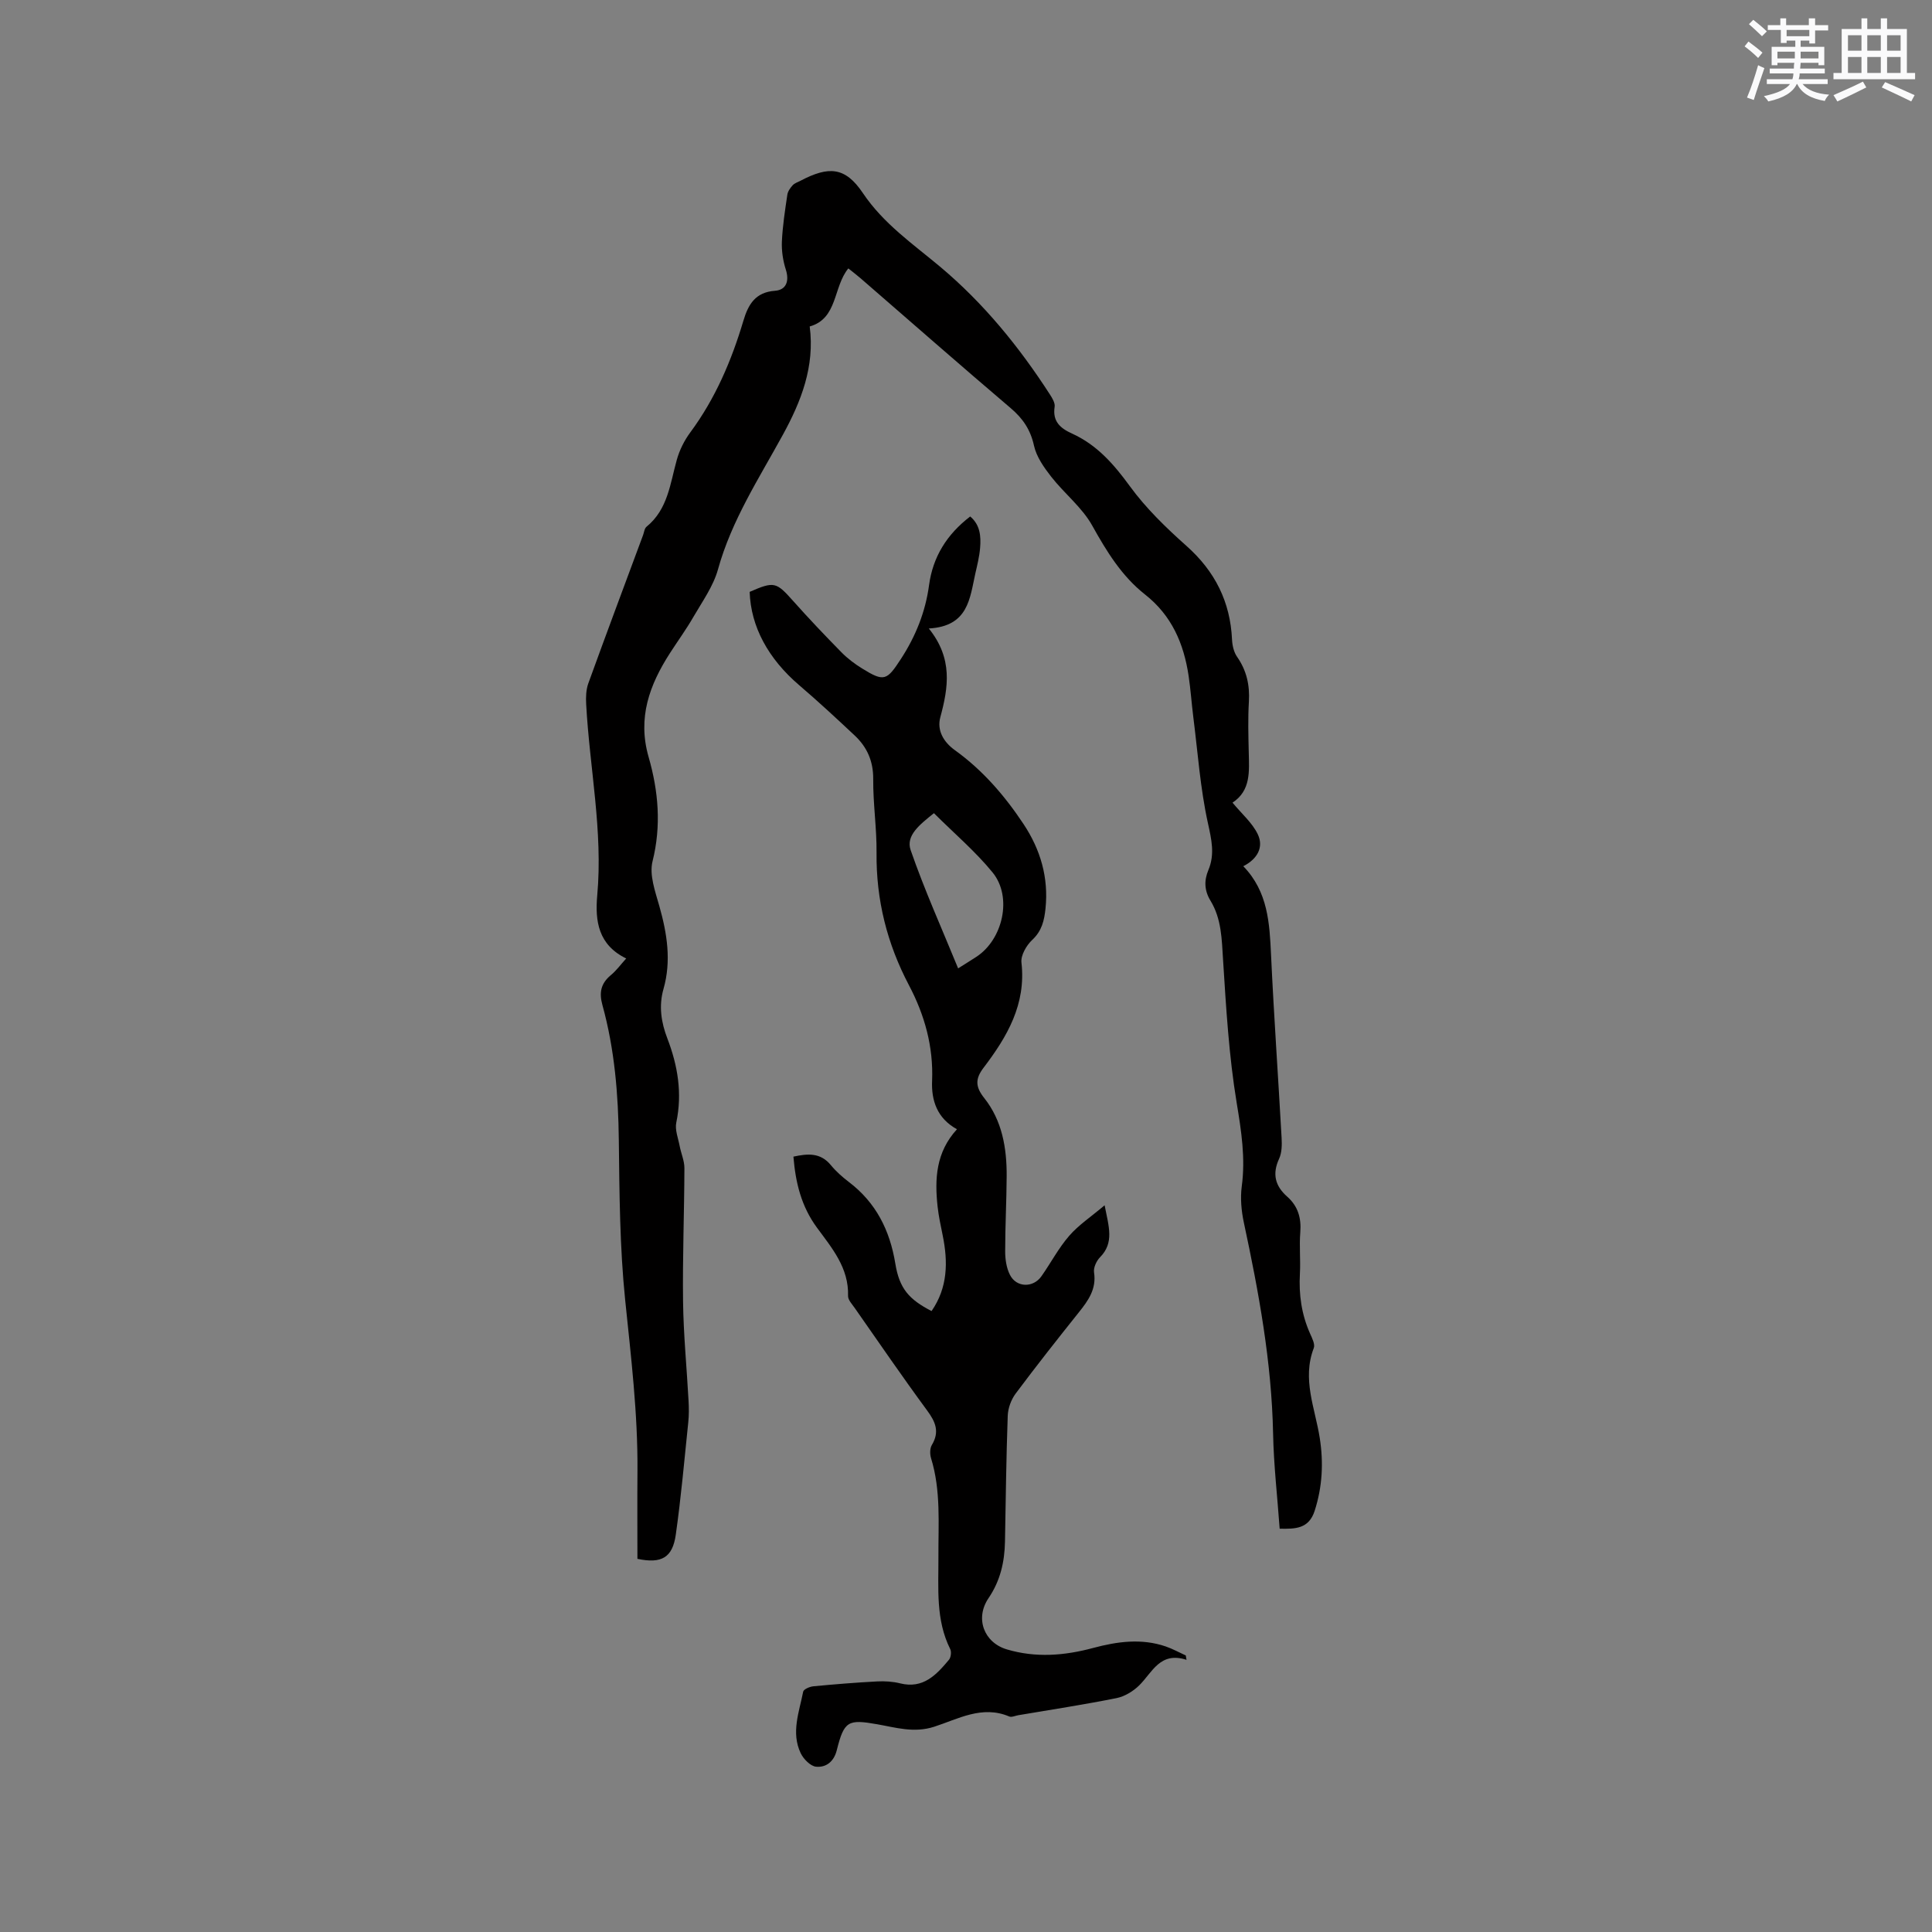 <svg enable-background="new 0 0 400 400" viewBox="0 0 400 400" xmlns="http://www.w3.org/2000/svg"><rect x="0" y="0" width="400" height="400" fill="#808080" stroke="none"/><path d="m129.65 198.44c-5.75-2.79-6.48-7.69-6-13.04 1.21-13.33-1.58-26.41-2.29-39.62-.08-1.43-.03-2.99.45-4.31 3.71-10.25 7.54-20.46 11.33-30.68.22-.6.29-1.39.72-1.74 4.42-3.6 4.88-8.91 6.27-13.87.56-2 1.55-3.99 2.79-5.66 5.18-7 8.53-14.85 10.99-23.11 1.02-3.44 2.51-5.91 6.55-6.21 2.39-.18 2.97-2.08 2.24-4.37-.59-1.84-.9-3.88-.82-5.81.15-3.25.65-6.48 1.13-9.71.1-.7.61-1.41 1.11-1.96.41-.44 1.08-.65 1.64-.94 5.8-3.04 9.22-2.9 12.88 2.55 4.29 6.38 10.34 10.52 16 15.26 9.02 7.56 16.36 16.58 22.72 26.43.5.77 1.12 1.79.99 2.58-.47 3.03 1.19 4.44 3.59 5.53 5.17 2.34 8.67 6.35 11.99 10.91s7.49 8.59 11.72 12.36c5.9 5.25 9.07 11.56 9.43 19.41.06 1.21.37 2.58 1.04 3.54 1.98 2.84 2.65 5.86 2.45 9.28-.21 3.49-.11 7-.03 10.5.09 3.94.46 7.91-3.36 10.42 1.92 2.33 4.12 4.2 5.24 6.57 1.25 2.65-.07 5.09-3.01 6.59 5.13 5.29 5.44 11.81 5.75 18.44.59 12.6 1.48 25.18 2.18 37.77.08 1.44.07 3.08-.51 4.34-1.46 3.16-.84 5.64 1.68 7.87 2.22 1.96 2.94 4.42 2.7 7.39-.23 2.84.08 5.73-.08 8.58-.24 4.31.34 8.42 2.11 12.38.42.95 1.07 2.21.76 3-2.47 6.44.28 12.45 1.24 18.61.8 5.09.55 10.09-1.05 15.07-1.21 3.76-4 3.77-7.25 3.71-.47-6.61-1.23-13.14-1.36-19.68-.3-14.82-2.96-29.26-6.05-43.68-.52-2.43-.76-5.06-.44-7.5.79-5.86-.08-11.45-1.04-17.25-1.62-9.79-2.2-19.76-2.83-29.68-.27-4.27-.31-8.47-2.6-12.23-1.27-2.08-1.36-4.16-.44-6.34 1.38-3.29.65-6.32-.1-9.75-1.58-7.19-2.09-14.61-3.02-21.94-.36-2.84-.55-5.7-.97-8.52-1-6.68-3.49-12.5-9.04-16.86-4.8-3.78-7.93-8.89-10.91-14.24-2.1-3.78-5.78-6.65-8.5-10.13-1.5-1.92-3.05-4.12-3.56-6.42-.73-3.32-2.31-5.65-4.85-7.8-10.42-8.86-20.7-17.89-31.04-26.85-.79-.68-1.63-1.32-2.55-2.06-3.17 3.86-2.17 10.38-8 12.02 1.09 8.3-1.8 15.55-5.52 22.36-4.97 9.09-10.65 17.76-13.47 27.94-.97 3.49-3.24 6.64-5.09 9.84-1.48 2.57-3.23 4.97-4.84 7.47-4.25 6.6-6.77 13.41-4.43 21.54 2.02 7.03 2.66 14.19.81 21.59-.7 2.81.56 6.25 1.41 9.27 1.61 5.69 2.51 11.35.86 17.15-1.01 3.54-.48 6.93.8 10.25 2.16 5.64 3.12 11.35 1.85 17.4-.32 1.51.39 3.25.7 4.88.29 1.54.99 3.06.98 4.59-.03 9.21-.4 18.42-.28 27.63.09 6.86.77 13.71 1.14 20.56.08 1.46.09 2.95-.06 4.4-.81 7.78-1.49 15.57-2.59 23.31-.67 4.7-2.93 6.03-7.94 4.97 0-5.95-.04-12.06.01-18.17.09-11.9-1.34-23.66-2.55-35.47-1.12-10.94-1.18-22.01-1.31-33.03-.11-9.49-.87-18.85-3.4-28-.71-2.59-.31-4.43 1.7-6.14 1.16-.94 2.03-2.16 3.23-3.49z" fill="#010000"/><path d="m245.66 343.65c-5.5-1.78-7.07 2.6-9.81 5.3-1.25 1.22-3.01 2.29-4.7 2.63-6.75 1.35-13.56 2.39-20.34 3.54-.63.11-1.37.47-1.86.26-5.62-2.39-10.59.53-15.56 2.13-4.18 1.34-7.94.15-11.83-.53-5.97-1.05-6.8-.68-8.31 5.37-.6 2.39-2.21 3.61-4.27 3.43-1.17-.1-2.63-1.59-3.21-2.81-2.02-4.25-.31-8.52.52-12.73.1-.5 1.35-1.04 2.11-1.11 4.4-.42 8.81-.78 13.22-1.01 1.57-.08 3.22.02 4.74.4 4.78 1.19 7.5-1.76 10.11-4.88.41-.49.55-1.65.26-2.22-3.03-6.07-2.41-12.58-2.44-19.02-.04-6.87.55-13.78-1.53-20.51-.25-.83-.25-2.02.17-2.72 1.63-2.72.78-4.76-.96-7.12-5.15-7-10.06-14.17-15.04-21.29-.54-.77-1.37-1.64-1.35-2.45.18-5.81-3.34-9.92-6.44-14.14-3.22-4.38-4.43-9.27-4.87-14.7 2.95-.64 5.59-.88 7.76 1.77 1.07 1.3 2.37 2.45 3.71 3.47 5.63 4.28 8.5 10.01 9.63 16.92.84 5.15 2.82 7.4 7.5 9.81 3.36-4.86 3.43-10.17 2.3-15.69-.4-1.97-.83-3.94-1.05-5.93-.62-5.71-.37-11.25 4.01-16.02-4.15-2.28-5.32-6.01-5.15-10.01.29-7.11-1.54-13.64-4.79-19.81-4.53-8.6-6.81-17.67-6.71-27.42.05-5.08-.73-10.16-.69-15.24.03-3.7-1.25-6.61-3.81-9.02-3.78-3.55-7.59-7.08-11.53-10.45-6.4-5.48-10.01-12.12-10.24-19.31 5.09-2.22 5.49-2.06 9.01 1.89 3.24 3.64 6.6 7.17 10.02 10.65 1.25 1.27 2.73 2.38 4.25 3.32 4.57 2.83 5.12 2.51 8.04-1.98 3.06-4.71 5.07-9.72 5.82-15.27.79-5.86 3.68-10.51 8.52-14.22 2.07 1.74 2.25 4.12 2.05 6.52-.15 1.78-.59 3.55-.99 5.3-1.15 5.14-1.43 10.92-9.63 11.37 5.02 6.23 4.05 12.2 2.38 18.39-.72 2.68.63 5.1 3.05 6.83 5.75 4.14 10.3 9.42 14.2 15.3 3.51 5.3 5.19 11.07 4.53 17.47-.26 2.46-.75 4.63-2.75 6.49-1.2 1.12-2.4 3.2-2.23 4.69.99 8.64-2.97 15.37-7.84 21.77-1.75 2.3-1.72 3.94.13 6.27 3.71 4.67 4.68 10.34 4.65 16.17-.03 5.19-.31 10.38-.31 15.58 0 1.64.26 3.44.99 4.87 1.34 2.65 4.81 2.72 6.52.28 1.95-2.77 3.54-5.83 5.75-8.37 1.93-2.23 4.48-3.91 7.33-6.32.87 4.46 2.02 7.74-.95 10.76-.74.75-1.39 2.16-1.24 3.13.53 3.45-1.2 5.84-3.16 8.29-4.43 5.55-8.83 11.12-13.08 16.82-.93 1.25-1.57 3.01-1.63 4.57-.31 8.68-.41 17.38-.57 26.07-.08 4.21-.97 8.11-3.4 11.69-2.86 4.21-.95 9.21 3.79 10.62 5.99 1.78 11.93 1.3 17.87-.3 4.97-1.33 9.99-2.03 15.02-.31 1.43.49 2.78 1.24 4.16 1.87.03.28.09.59.15.9zm-52.3-175.29c-2.94 2.36-5.86 4.63-4.82 7.64 2.85 8.24 6.45 16.22 9.83 24.49 1.62-1.02 2.7-1.69 3.76-2.38 5.51-3.58 7.52-12.38 3.39-17.46-3.57-4.38-7.96-8.1-12.16-12.29z" fill="#010000"/><g fill="#fafafb"><path d="m361.2 9.6.8-1c.9.7 1.9 1.4 2.9 2.3l-.9 1.1c-1-1-2-1.8-2.8-2.4zm.5 10.6c.9-2.1 1.6-4.3 2.3-6.7.4.2.8.4 1.3.6-.7 2.1-1.5 4.3-2.2 6.6zm.4-15.2.9-.9c1 .8 2 1.6 2.8 2.4l-1 1c-.9-.9-1.8-1.7-2.7-2.5zm12.5-1.2h1.2v1.4h2.7v1.1h-2.7v2.7h-1.2v-.6h-1.8v1.3h4.9v3.8h-1.2v-.5h-3.7c0 .4-.1.9-.1 1.2h5.1v1h-5.2c0 .5-.1.9-.2 1.2h6v1h-5.2c1.1 1.3 2.9 2 5.5 2.2-.4.4-.7.8-.9 1.3-2.9-.5-4.8-1.6-5.7-3.5h-.1c-.8 1.7-2.7 2.9-5.9 3.6-.2-.4-.6-.8-.9-1.1 2.8-.6 4.6-1.4 5.4-2.5h-4.8v-1h5.3c.1-.3.2-.7.2-1.2h-4.9v-1h5c0-.4 0-.8.1-1.2h-3.5v.5h-1.2v-3.8h4.9v-1.3h-1.8v.5h-1.2v-2.7h-2.7v-1h2.6v-1.4h1.2v1.4h4.7v-1.4zm-6.6 8.3h3.6c0-.4 0-.9 0-1.4h-3.6zm1.9-4.6h4.7v-1.3h-4.7zm6.6 3.2h-3.7v1.4h3.7z"/><path d="m385.3 3.8h1.3v2.2h2.8v-2.2h1.3v2.2h4.1v9.1h1.7v1.3h-16.9v-1.3h1.7v-9.1h4.1v-2.2zm.4 13.1.7 1.2c-1.8.9-3.8 1.9-6 2.9-.2-.4-.5-.8-.8-1.3 2.3-1 4.3-1.9 6.1-2.8zm-3.1-6.4h2.8v-3.2h-2.8zm0 4.6h2.8v-3.3h-2.8zm4-4.6h2.8v-3.2h-2.8zm0 4.6h2.8v-3.3h-2.8zm3.7 1.9c2.1.9 4.1 1.8 6.1 2.7l-.7 1.3c-2.2-1.1-4.2-2-6.1-2.9zm3.2-9.7h-2.8v3.2h2.8zm-2.8 7.8h2.8v-3.3h-2.8z"/></g></svg>